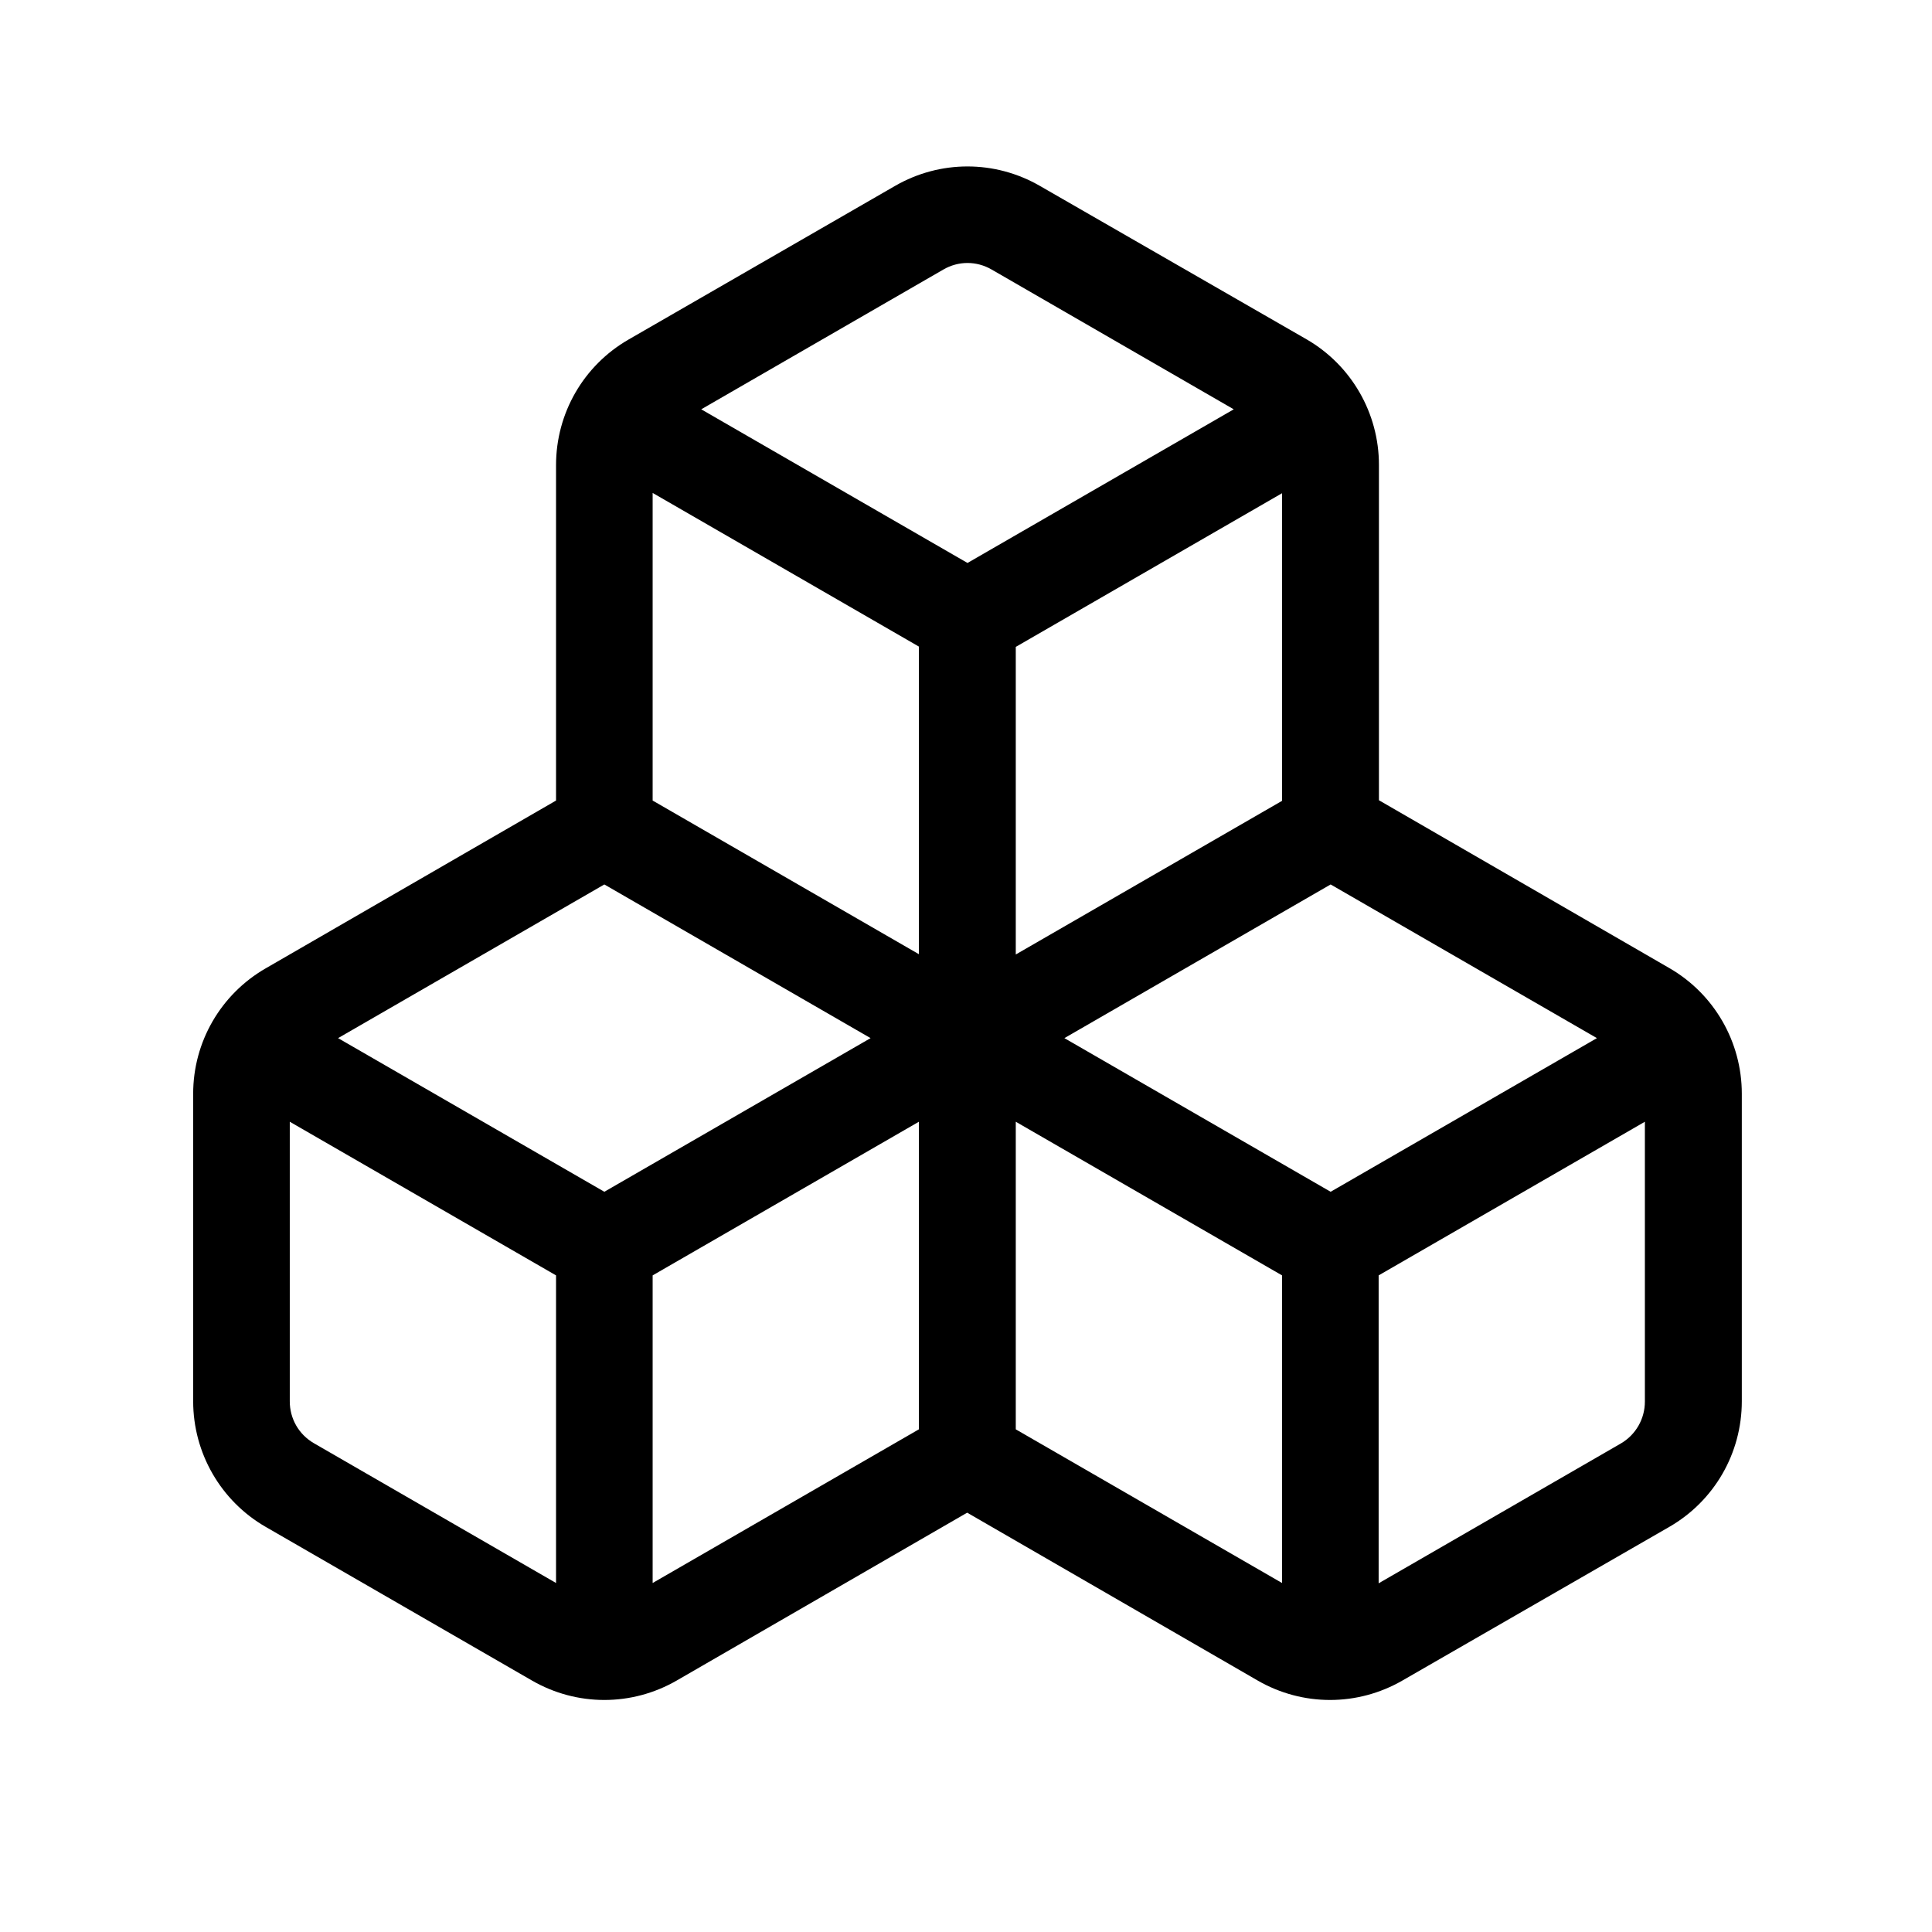 <svg xmlns="http://www.w3.org/2000/svg" width="72" height="72" viewBox="0 0 72 72" fill="none"><path d="M38.755 6.929C37.079 5.961 35.032 5.961 33.355 6.929L23.422 12.655C21.745 13.623 20.722 15.4 20.722 17.335V29.834L9.899 36.089C8.223 37.056 7.199 38.834 7.199 40.758V52.221C7.199 54.145 8.223 55.934 9.899 56.901L19.822 62.627C21.498 63.595 23.546 63.595 25.222 62.627L36.044 56.373L46.867 62.627C48.543 63.595 50.59 63.595 52.267 62.627L62.212 56.901C63.888 55.934 64.912 54.156 64.912 52.221V40.758C64.912 38.834 63.888 37.045 62.212 36.078L51.389 29.823V17.324C51.389 15.4 50.365 13.611 48.689 12.644L38.755 6.929ZM12.599 38.688L22.522 32.961L32.444 38.688L22.522 44.414L12.599 38.688ZM10.799 41.804L20.722 47.53V58.994L11.699 53.785C11.137 53.459 10.799 52.874 10.799 52.221V41.792V41.804ZM24.322 58.994V47.53L34.244 41.804V53.267L24.322 58.994ZM37.855 41.804L47.778 47.53V58.994L37.855 53.267V41.804ZM51.378 58.994V47.53L61.3 41.804V52.233C61.3 52.874 60.963 53.47 60.401 53.796L51.378 59.005V58.994ZM59.512 38.688L49.589 44.414L39.667 38.688L49.589 32.961L59.512 38.688ZM37.855 35.571V24.108L47.778 18.381V29.845L37.855 35.571ZM45.978 15.254L36.056 20.98L26.133 15.254L35.156 10.045C35.718 9.719 36.393 9.719 36.956 10.045L45.978 15.254ZM24.322 18.37L34.244 24.096V35.56L24.322 29.834V18.37Z" fill="black"></path></svg>
